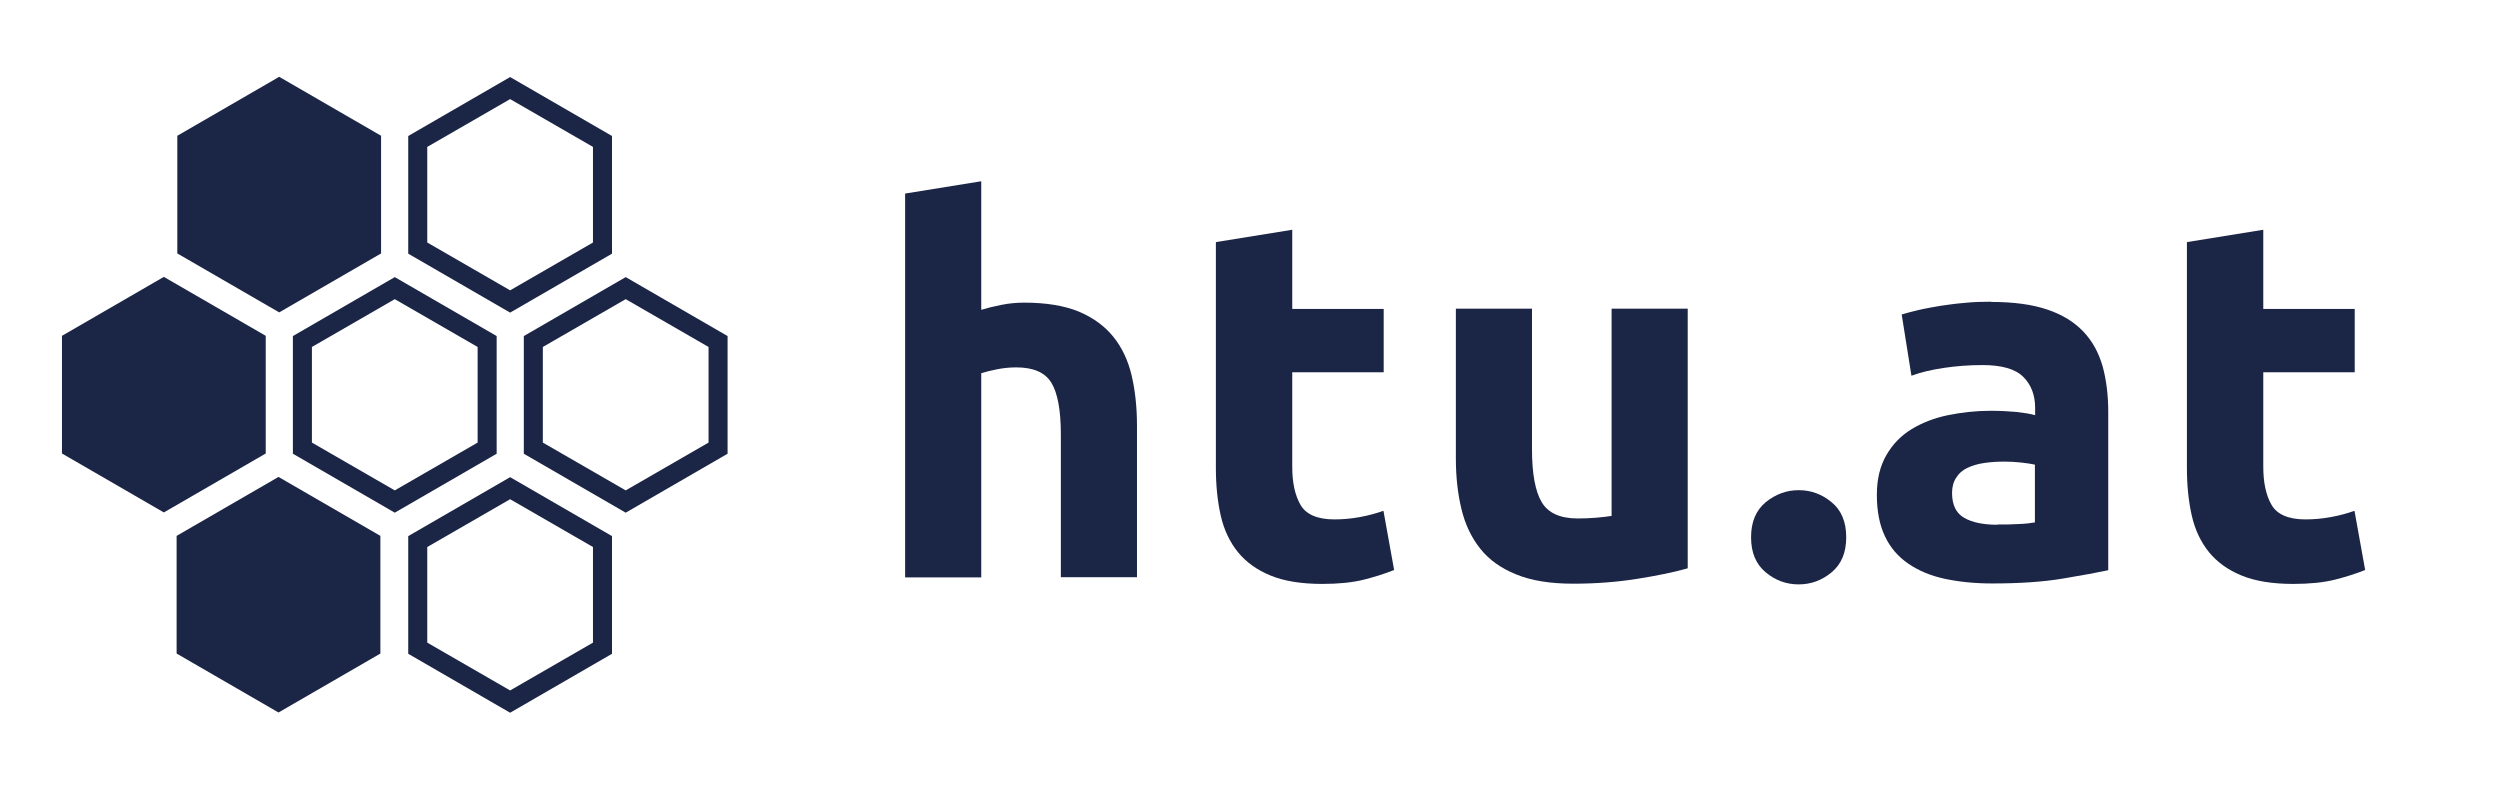 <svg xmlns="http://www.w3.org/2000/svg" id="c" viewBox="0 0 107.72 34.02"><defs><style>.l{fill:#1b2545;}</style></defs><path class="l" d="m39,24.89V8.34l3.28-.53v5.54c.22-.07.5-.14.85-.21.34-.07.68-.1,1-.1.94,0,1.72.13,2.34.38.62.26,1.12.62,1.5,1.09.38.47.64,1.03.79,1.67s.23,1.36.23,2.16v6.53h-3.28v-6.14c0-1.06-.14-1.8-.41-2.24s-.77-.66-1.51-.66c-.29,0-.57.03-.82.08-.26.05-.49.11-.69.17v8.8h-3.28Z"></path><path class="l" d="m52.4,10.43l3.28-.53v3.41h3.94v2.73h-3.94v4.07c0,.69.12,1.24.36,1.65s.73.62,1.46.62c.35,0,.71-.03,1.09-.1s.71-.16,1.02-.27l.46,2.55c-.4.16-.84.3-1.32.42s-1.08.18-1.78.18c-.89,0-1.64-.12-2.22-.36-.59-.24-1.06-.58-1.41-1.01s-.6-.96-.74-1.57c-.14-.62-.21-1.3-.21-2.05v-9.72Z"></path><path class="l" d="m72.71,24.49c-.56.16-1.28.31-2.16.45s-1.8.21-2.77.21-1.8-.13-2.45-.4c-.65-.26-1.17-.63-1.55-1.11-.38-.48-.65-1.04-.81-1.71-.16-.66-.24-1.39-.24-2.18v-6.45h3.28v6.05c0,1.06.14,1.82.42,2.29s.8.7,1.56.7c.23,0,.48-.01.75-.03.26-.02.5-.05.7-.08v-8.93h3.28v11.18Z"></path><path class="l" d="m79.55,23.15c0,.66-.21,1.16-.63,1.51s-.89.52-1.42.52-1-.17-1.42-.52-.63-.85-.63-1.51.21-1.16.63-1.51c.42-.34.89-.52,1.42-.52s1,.17,1.42.52c.42.34.63.85.63,1.51Z"></path><path class="l" d="m85.8,13.01c.97,0,1.77.11,2.42.33.65.22,1.16.54,1.55.95s.66.91.83,1.5c.16.59.24,1.24.24,1.96v6.82c-.47.1-1.12.22-1.96.36-.84.14-1.85.21-3.04.21-.75,0-1.43-.07-2.04-.2s-1.13-.35-1.57-.65c-.44-.3-.78-.69-1.01-1.18-.23-.48-.35-1.08-.35-1.78s.14-1.25.41-1.72.63-.84,1.09-1.12c.46-.28.98-.48,1.56-.6.59-.12,1.2-.19,1.83-.19.42,0,.8.02,1.13.05.33.04.6.08.8.14v-.31c0-.56-.17-1-.51-1.34-.34-.34-.92-.51-1.76-.51-.56,0-1.11.04-1.65.12s-1.01.19-1.41.34l-.42-2.64c.19-.06.43-.12.72-.19.29-.07.6-.12.93-.18.34-.05.69-.1,1.07-.13.37-.04.75-.05,1.13-.05Zm.26,9.59c.32,0,.63,0,.92-.02.29-.01.53-.04.7-.07v-2.49c-.13-.03-.33-.06-.59-.09-.26-.03-.51-.04-.73-.04-.31,0-.6.02-.87.06-.27.04-.51.11-.72.21-.21.1-.37.24-.48.42-.12.18-.18.4-.18.66,0,.51.17.87.52,1.07.34.2.82.3,1.42.3Z"></path><path class="l" d="m94.24,10.43l3.28-.53v3.41h3.94v2.73h-3.94v4.07c0,.69.12,1.24.36,1.65s.73.62,1.46.62c.35,0,.71-.03,1.09-.1s.71-.16,1.02-.27l.46,2.55c-.4.16-.84.3-1.32.42s-1.08.18-1.78.18c-.89,0-1.64-.12-2.22-.36-.59-.24-1.06-.58-1.41-1.01s-.6-.96-.74-1.57c-.14-.62-.21-1.3-.21-2.05v-9.72Z"></path><g id="d"><path id="e" class="l" d="m12.03,13.46l-4.39-2.54v-5.07s4.39-2.54,4.39-2.54l4.39,2.54v5.07s-4.39,2.54-4.39,2.54Z"></path><path id="f" class="l" d="m7.06,22.08l-4.39-2.54v-5.07s4.39-2.54,4.39-2.54l4.39,2.54v5.07s-4.39,2.54-4.39,2.54Z"></path><path id="g" class="l" d="m12,30.7l-4.39-2.54v-5.07s4.39-2.54,4.39-2.54l4.39,2.54v5.07s-4.39,2.54-4.39,2.54Z"></path><g id="h"><path class="l" d="m17.01,12.89l3.57,2.06v4.12l-3.57,2.06-3.57-2.06v-4.12l3.57-2.06m0-.95l-4.39,2.54v5.07l4.39,2.54,4.39-2.54v-5.07l-4.39-2.54h0Z"></path></g><g id="i"><path class="l" d="m26.96,12.89l3.57,2.06v4.12l-3.57,2.06-3.57-2.06v-4.12l3.57-2.06m0-.95l-4.39,2.54v5.07l4.39,2.54,4.39-2.54v-5.07l-4.39-2.54h0Z"></path></g><g id="j"><path class="l" d="m21.98,21.51l3.57,2.06v4.12l-3.57,2.06-3.57-2.06v-4.12l3.57-2.06m0-.95l-4.39,2.54v5.07l4.39,2.54,4.39-2.54v-5.07l-4.39-2.54h0Z"></path></g><g id="k"><path class="l" d="m21.98,4.27l3.57,2.06v4.12l-3.57,2.06-3.57-2.06v-4.12l3.57-2.06m0-.95l-4.39,2.54v5.07l4.39,2.54,4.39-2.54v-5.07l-4.39-2.54h0Z"></path></g></g></svg>